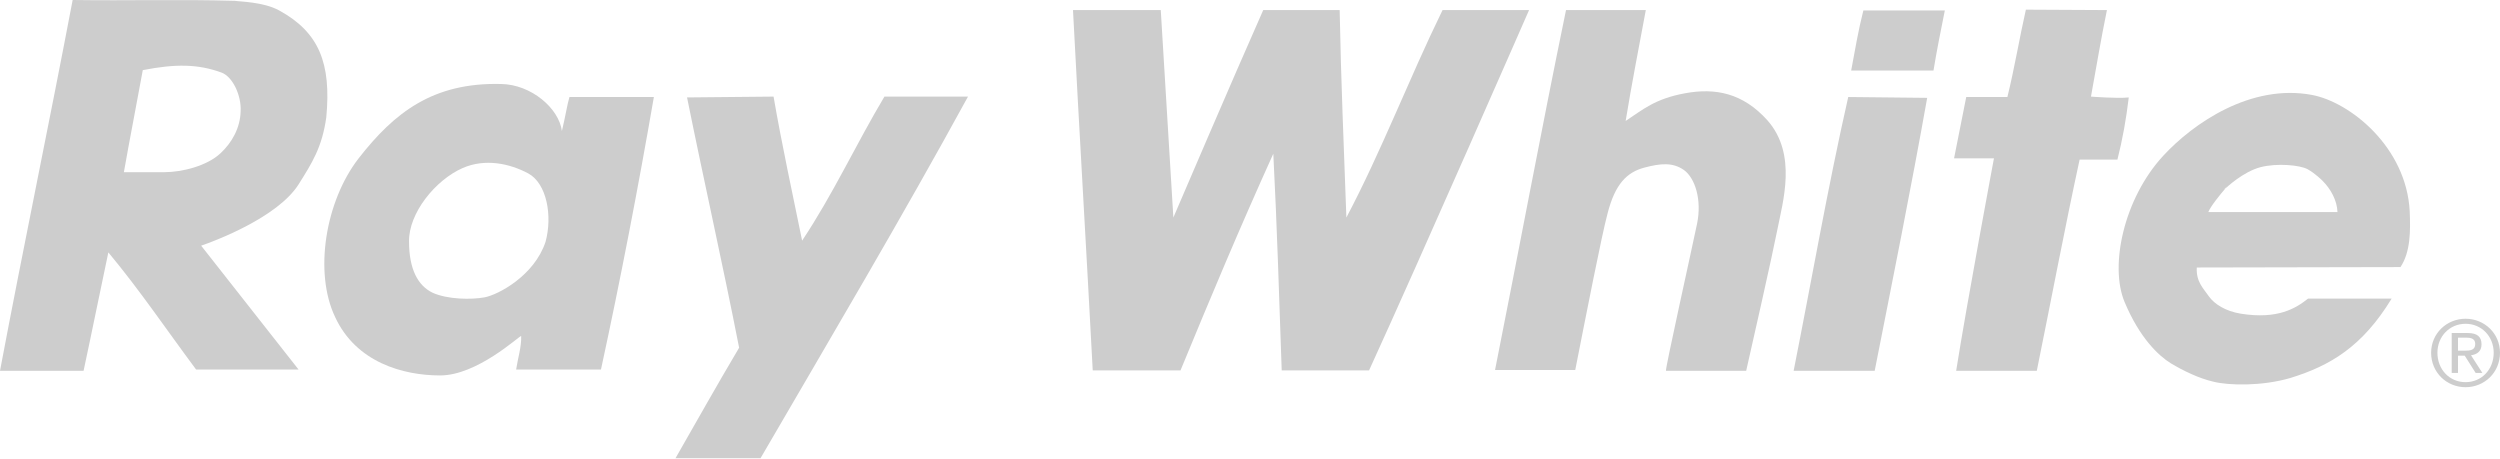 <?xml version="1.0" encoding="utf-8"?>
<!-- Generator: Adobe Illustrator 27.5.0, SVG Export Plug-In . SVG Version: 6.00 Build 0)  -->
<svg version="1.1" id="Layer_1" xmlns="http://www.w3.org/2000/svg" xmlns:xlink="http://www.w3.org/1999/xlink" x="0px" y="0px"
	 viewBox="0 0 595.3 109.2" style="enable-background:new 0 0 595.3 109.2;" xml:space="preserve">
<style type="text/css">
	.st0{fill:#cdcdcd;}
	.st1{fill-rule:evenodd;clip-rule:evenodd;fill:#cdcdcd;}
</style>
<g>
	<g>
		<path class="st0" d="M160.8,109.2c5.1-8.9,9.8-17.3,15.2-26.4c-3.9-19.9-8.3-39.3-12.4-59.6l20.6-0.2c2,11.6,4.5,23,6.8,34.3
			c7.4-11.1,12.8-22.9,19.6-34.3h19.9c-15.8,28.9-32.7,57.4-49.4,86.1H160.8z"/>
		<path class="st0" d="M573.8,50.3c-0.8-15.3-14.2-26-23.3-27.7c-14.5-2.7-28.2,6.7-35.4,14.5c-9.4,10.2-12.8,26.2-9.2,34.8
			c3.6,8.6,8.1,12.8,11,14.6c3,1.8,6.7,3.6,10.2,4.4c3.6,0.9,11.5,1.1,18.3-0.9c9.4-2.9,17.1-7.4,24.1-18.9h-19.9
			c-2.9,2.3-7.2,5-16,3.6c-3.7-0.6-6.3-2.3-7.6-4.1c-1.3-1.9-3.1-3.5-2.9-6.9l48.5-0.1C574,60,574,55,573.8,50.3 M525.8,50.6
			c0.5-1.4,2.9-4.3,4-5.6c-0.1,0-0.1,0,0.2-0.3c0.5-0.5,0.3-0.3-0.2,0.3c0.3-0.3,4.3-4.1,8.5-5.2c3.9-1,9.4-0.5,11.2,0.5
			c1.8,1,3.5,2.7,3.5,2.7c2,2,3.5,4.7,3.6,7.5H525.8z"/>
		<path class="st0" d="M135.6,23.1c-0.5,1.6-1,4.8-1.8,8.1c-0.7-5.4-7.3-11.1-14.5-11.2c-16.2-0.4-25.4,6.8-33.9,17.7
			c-7.9,10.2-10.7,27.1-5.6,37.8c5,10.8,16.2,13.9,25,13.9c8.8,0,18.7-9.3,19.3-9.4c0.1,2.6-0.8,5.3-1.2,8h20.2
			c4.7-21.7,8.9-43.5,12.6-64.9H135.6z M129.9,57.6c-2.7,8.1-11.3,12.6-14.5,13.2c-3.2,0.6-8.9,0.5-12.4-1.1
			c-3.5-1.7-5.6-5.6-5.6-12.2c-0.1-6.7,6.2-14.6,12.8-17.5c5.3-2.3,11.1-1.1,15.6,1.3C130.2,43.7,131.6,51.4,129.9,57.6"/>
		<path class="st0" d="M465.8,88.3c2.6-16.4,9-50.6,9-50.6h-9.5l2.9-14.6h9.8c1.7-6.9,2.9-14.2,4.4-20.8l19.3,0.1
			c-1.5,7.3-2.4,13-3.8,20.6c0,0,6.3,0.5,9,0.2c-0.6,5.1-1.5,10.1-2.7,14.8h-9c-3.6,16.6-6.8,33.6-10.2,50.3H465.8z"/>
		<path class="st0" d="M440.1,23.1l18.8,0.2c-3.8,21.4-8.3,43.7-12.5,65h-19.3C431.4,66.7,435.1,45.2,440.1,23.1"/>
		<path class="st0" d="M404.1,53.3c1.2-5.8-0.5-10.9-3.1-12.8c-2.7-1.9-5.6-1.6-9.4-0.6c-4.2,1.1-7,3.9-8.8,10.9
			c-1.4,5.2-5.1,24.1-7.7,37.3h-19.1c5.7-28.6,11-57.1,16.9-85.7h19c-1.6,8.6-3.4,17.8-4.8,26.4c4.1-2.7,7-5.3,14.2-6.6
			c7.1-1.3,13.7-0.1,19.6,6.5c7.1,8.1,3.6,19.4,2.3,26.1c-1,5.2-6.2,28.3-7.4,33.5h-19.1C396.4,88.3,402.9,59.1,404.1,53.3"/>
		<path class="st0" d="M303.2,36.6c-8.1,17.9-14.8,33.9-22.1,51.6h-20.9c-1.5-28.6-3.2-56.9-4.7-85.8h20.9l3,49.4
			c0.6-1.4,14.3-33.4,21.4-49.4H319c0.3,16.4,1,32.8,1.6,49.4c8.4-15.9,14.8-32.8,22.9-49.4h20.6c0,0-25.7,58.7-38.1,85.8h-20.8
			C304.6,71.1,304.1,54.1,303.2,36.6"/>
		<path class="st0" d="M66.5,2.5c-3.8-2.1-9.6-2.1-10.5-2.3C42.1-0.2,31,0.2,17.3,0C11.6,30,5.6,58.6,0,88.3h19.9
			c2-9.3,3.9-18.8,5.9-28.2c7.5,9,13.9,18.5,20.9,27.9h24.4c0,0-16.6-21.1-23.2-29.5c3.2-1.1,18.2-6.7,23.2-14.6
			c3.2-5.1,5.6-8.8,6.6-16C78.9,15.1,76,7.7,66.5,2.5 M52.5,36.5c-3.2,3-9.1,4.5-13.4,4.5h-9.6c1.4-8,3-16,4.5-24.3
			c7.7-1.5,13.1-1.5,18.8,0.6c2.6,1,4.7,5.4,4.5,9.2C57.2,30.5,55.2,34,52.5,36.5"/>
		<path class="st0" d="M440.8,16.8c0.9-4.8,1.7-9.6,2.9-14.3h19.4c-0.9,4.5-1.9,9.4-2.7,14.3H440.8z"/>
	</g>
	<g>
		<path class="st0" d="M587.1,75.9c4.5,0,8.2,3.5,8.2,8.1c0,4.7-3.7,8.2-8.2,8.2c-4.5,0-8.2-3.5-8.2-8.2
			C578.9,79.4,582.6,75.9,587.1,75.9z M587.1,91c3.8,0,6.7-3,6.7-7c0-3.9-2.9-6.9-6.7-6.9c-3.8,0-6.7,3-6.7,6.9
			C580.4,88,583.3,91,587.1,91z M583.9,79.3h3.7c2.3,0,3.3,0.9,3.3,2.7c0,1.7-1.1,2.4-2.5,2.6l2.7,4.2h-1.6l-2.6-4.1h-1.6v4.1h-1.5
			V79.3z M585.4,83.5h1.5c1.3,0,2.5-0.1,2.5-1.6c0-1.3-1.1-1.5-2.1-1.5h-2V83.5z"/>
	</g>
</g>
</svg>
